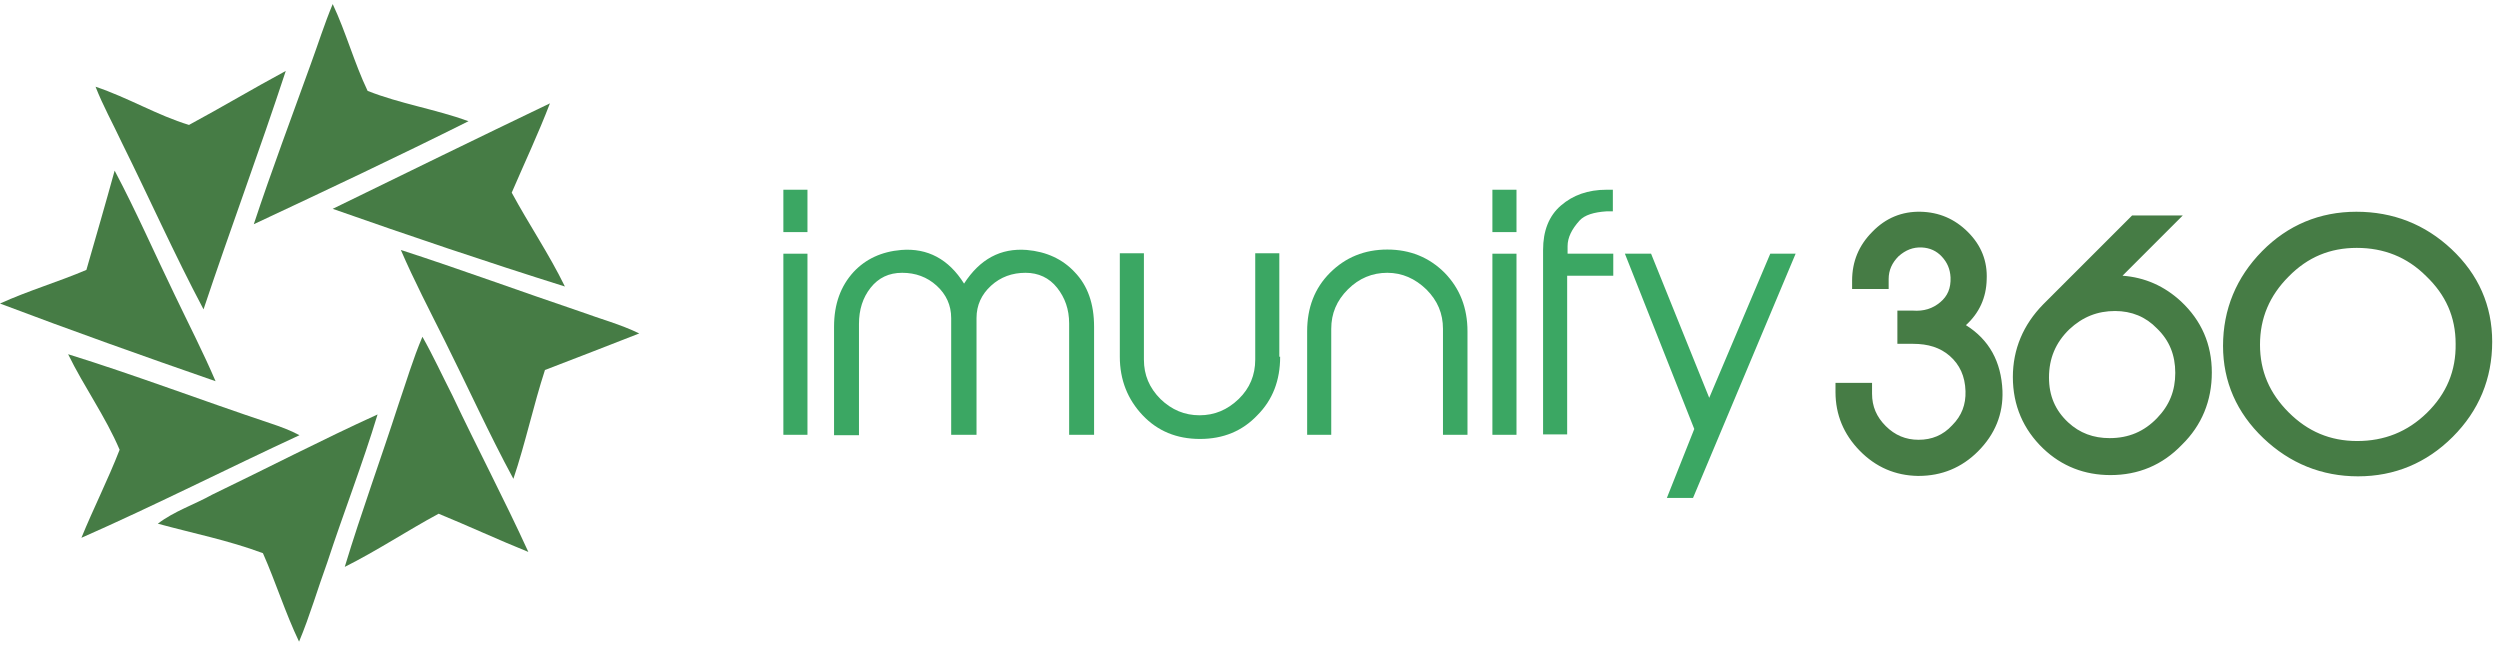 <svg width="298" height="77" viewBox="0 0 298 77" fill="none" xmlns="http://www.w3.org/2000/svg">
<path d="M37.035 7.664C37.926 5.238 38.668 2.861 39.659 0.484C41.243 3.851 42.233 7.515 43.818 10.832C47.68 12.367 51.888 13.011 55.849 14.447C47.432 18.655 38.817 22.715 30.252 26.726C32.38 20.289 34.757 14.001 37.035 7.664Z" fill="#467C45"/>
<path d="M22.528 14.892C26.39 12.813 30.202 10.535 34.064 8.456C30.945 17.962 27.429 27.369 24.261 36.875C20.795 30.34 17.775 23.557 14.507 16.972C13.467 14.744 12.279 12.615 11.388 10.337C15.25 11.625 18.765 13.754 22.528 14.892Z" fill="#467C45"/>
<path d="M39.659 24.893C48.274 20.685 56.889 16.477 65.553 12.318C64.167 15.932 62.533 19.398 60.998 22.963C63.028 26.726 65.454 30.29 67.336 34.152C58.027 31.231 48.818 28.112 39.659 24.893Z" fill="#467C45"/>
<path d="M13.665 20.339C16.24 25.191 18.468 30.29 20.844 35.192C22.478 38.608 24.211 41.975 25.696 45.441C17.131 42.47 8.516 39.401 0 36.182C3.367 34.648 6.932 33.608 10.298 32.172C11.437 28.211 12.576 24.3 13.665 20.339Z" fill="#467C45"/>
<path d="M47.779 29.795C54.958 32.122 62.088 34.746 69.267 37.172C71.544 38.014 73.97 38.658 76.198 39.747C72.436 41.232 68.673 42.668 64.959 44.104C63.573 48.362 62.632 52.818 61.196 57.076C58.275 51.679 55.75 46.084 53.027 40.638C51.245 37.073 49.363 33.459 47.779 29.795Z" fill="#467C45"/>
<path d="M47.481 48.263C48.422 45.54 49.214 42.817 50.353 40.143C51.64 42.421 52.73 44.797 53.918 47.124C56.888 53.412 60.107 59.502 62.978 65.79C59.413 64.354 55.898 62.72 52.284 61.235C48.521 63.265 44.956 65.642 41.094 67.573C43.075 61.037 45.402 54.7 47.481 48.263Z" fill="#467C45"/>
<path d="M8.12 42.223C16.239 44.748 24.161 47.768 32.182 50.442C33.37 50.838 34.608 51.283 35.697 51.877C27.033 55.888 18.468 60.245 9.704 64.107C11.14 60.591 12.873 57.175 14.259 53.61C12.576 49.649 10.001 46.085 8.12 42.223Z" fill="#467C45"/>
<path d="M25.3 58.958C31.886 55.789 38.371 52.422 45.006 49.402C43.224 55.294 40.946 61.136 39.015 67.028C37.876 70.147 36.936 73.415 35.648 76.484C34.014 73.068 32.876 69.404 31.341 65.939C27.231 64.404 22.973 63.562 18.814 62.423C20.745 60.938 23.172 60.146 25.3 58.958Z" fill="#467C45"/>
<path d="M96.25 27.666H93.378V22.616H96.25V27.666ZM96.25 51.828H93.378V30.241H96.25V51.828Z" fill="#3BA763"/>
<path d="M130.414 51.828H127.442V38.559C127.442 36.875 126.948 35.489 126.007 34.301C125.066 33.112 123.779 32.518 122.244 32.518C120.66 32.518 119.274 33.014 118.135 34.053C116.996 35.093 116.401 36.38 116.401 37.915V51.828H113.381V37.915C113.381 36.38 112.787 35.093 111.649 34.053C110.51 33.014 109.124 32.518 107.54 32.518C105.955 32.518 104.717 33.112 103.776 34.301C102.836 35.489 102.39 36.925 102.39 38.608V51.877H99.419V38.955C99.419 36.232 100.211 34.103 101.746 32.419C103.182 30.884 105.064 29.993 107.44 29.795C110.559 29.548 113.085 30.884 114.916 33.806C116.798 30.884 119.274 29.548 122.393 29.795C124.719 29.993 126.65 30.884 128.086 32.419C129.671 34.053 130.414 36.232 130.414 38.955V51.828Z" fill="#3BA763"/>
<path d="M152.594 42.52C152.594 45.342 151.703 47.669 149.871 49.501C148.088 51.382 145.811 52.323 143.038 52.323C140.266 52.323 137.988 51.382 136.206 49.501C134.424 47.619 133.482 45.292 133.482 42.52V30.191H136.354V42.866C136.354 44.698 136.998 46.233 138.335 47.57C139.671 48.857 141.206 49.501 142.989 49.501C144.771 49.501 146.306 48.857 147.643 47.57C148.98 46.282 149.624 44.698 149.624 42.866V30.191H152.495V42.52H152.594Z" fill="#3BA763"/>
<path d="M174.874 51.828H172.003V39.202C172.003 37.37 171.359 35.836 170.022 34.499C168.685 33.212 167.151 32.518 165.368 32.518C163.586 32.518 162.001 33.162 160.664 34.499C159.328 35.836 158.684 37.37 158.684 39.202V51.828H155.812V39.499C155.812 36.677 156.704 34.35 158.535 32.518C160.367 30.686 162.645 29.746 165.368 29.746C168.091 29.746 170.369 30.686 172.201 32.518C174.033 34.4 174.924 36.727 174.924 39.499V51.828H174.874Z" fill="#3BA763"/>
<path d="M180.766 27.666H177.894V22.616H180.766V27.666ZM180.766 51.828H177.894V30.241H180.766V51.828Z" fill="#3BA763"/>
<path d="M192.252 32.865H186.806V51.778H183.935V29.795C183.935 27.518 184.628 25.735 186.063 24.498C187.499 23.26 189.282 22.616 191.51 22.616H192.252V25.191H191.51C189.975 25.29 188.886 25.636 188.291 26.28C187.351 27.32 186.856 28.31 186.856 29.35V30.241H192.302V32.865H192.252Z" fill="#3BA763"/>
<path d="M214.038 30.241L201.809 59.353H198.69L201.957 51.135L193.688 30.241H196.808L203.74 47.421L211.017 30.241H214.038Z" fill="#3BA763"/>
<path d="M238.001 46.53C238.101 49.105 237.16 51.333 235.328 53.214C233.447 55.096 231.219 56.036 228.644 55.987C226.168 55.937 223.99 54.997 222.257 53.214C220.474 51.432 219.583 49.253 219.583 46.778V46.382H222.455V46.926C222.455 48.659 223.099 50.095 224.337 51.333C225.574 52.521 227.06 53.165 228.743 53.165C230.526 53.165 232.011 52.521 233.298 51.234C234.585 49.947 235.179 48.412 235.08 46.629C234.981 44.649 234.288 43.064 232.902 41.876C231.614 40.787 229.981 40.242 228.05 40.242H226.861V37.767H227.951C229.387 37.866 230.625 37.47 231.713 36.628C232.753 35.737 233.249 34.548 233.198 33.063C233.149 31.924 232.753 30.934 231.961 30.092C231.219 29.3 230.228 28.855 229.09 28.756C227.852 28.706 226.762 29.102 225.772 29.993C224.831 30.884 224.337 31.974 224.337 33.261V33.707H221.464V33.459C221.464 31.38 222.208 29.597 223.644 28.162C225.129 26.676 226.861 25.983 228.891 25.983C230.872 26.032 232.605 26.726 234.041 28.162C235.477 29.597 236.12 31.281 236.071 33.261C236.021 35.588 234.981 37.47 233.001 38.806C236.17 40.391 237.853 42.965 238.001 46.53Z" fill="#467C45"/>
<path d="M228.693 56.73C228.644 56.73 228.644 56.73 228.594 56.73C225.92 56.68 223.594 55.69 221.663 53.709C219.781 51.778 218.791 49.451 218.791 46.728V45.639H223.148V46.926C223.148 48.461 223.693 49.699 224.781 50.788C225.871 51.877 227.158 52.422 228.693 52.422C230.277 52.422 231.614 51.877 232.704 50.689C233.842 49.55 234.337 48.214 234.288 46.629C234.238 44.847 233.595 43.46 232.406 42.421C231.268 41.431 229.832 40.985 228.049 40.985H226.168V37.024H228C229.337 37.123 230.376 36.776 231.268 36.034C232.159 35.291 232.555 34.35 232.505 33.063C232.455 32.073 232.109 31.281 231.466 30.587C230.822 29.894 230.03 29.548 229.089 29.498C228.049 29.449 227.158 29.795 226.317 30.538C225.524 31.33 225.128 32.221 225.128 33.261V34.449H220.771V33.459C220.771 31.182 221.564 29.251 223.197 27.617C224.781 25.983 226.712 25.191 228.94 25.24C231.119 25.29 233 26.082 234.584 27.666C236.169 29.251 236.912 31.132 236.813 33.311C236.764 35.489 235.921 37.321 234.337 38.757C237.11 40.49 238.546 43.114 238.694 46.58C238.794 49.352 237.803 51.778 235.773 53.808C233.842 55.739 231.466 56.73 228.693 56.73ZM220.276 47.075C220.326 49.253 221.167 51.085 222.702 52.719C224.336 54.402 226.266 55.244 228.594 55.294C230.97 55.294 233 54.502 234.783 52.719C236.516 50.986 237.308 48.956 237.258 46.58C237.11 43.262 235.625 40.935 232.704 39.45L231.614 38.905L232.654 38.212C234.436 36.974 235.377 35.341 235.427 33.212C235.476 31.429 234.882 29.944 233.595 28.607C232.307 27.32 230.772 26.676 228.99 26.627C227.109 26.577 225.624 27.221 224.287 28.607C223.049 29.845 222.405 31.281 222.306 32.964H223.693C223.742 31.627 224.336 30.439 225.326 29.449C226.416 28.409 227.703 27.914 229.188 28.013C230.525 28.112 231.663 28.607 232.555 29.548C233.446 30.488 233.942 31.627 233.991 32.964C234.04 34.697 233.446 36.133 232.208 37.123C231.02 38.113 229.584 38.559 227.95 38.46H227.603V39.5H228.049C230.178 39.5 231.961 40.094 233.347 41.282C234.882 42.569 235.674 44.352 235.773 46.53C235.872 48.511 235.179 50.243 233.792 51.679C232.406 53.115 230.674 53.858 228.693 53.858C226.811 53.858 225.178 53.165 223.791 51.828C222.455 50.541 221.761 48.907 221.712 47.075H220.276Z" fill="#467C45"/>
<path d="M259.589 52.571C257.36 54.799 254.687 55.888 251.567 55.888C248.646 55.888 246.17 54.898 244.091 52.917C241.863 50.788 240.724 48.114 240.724 44.946C240.724 41.777 241.863 39.054 244.14 36.826L254.538 26.428H258.499L251.32 33.608C254.538 33.41 257.261 34.35 259.539 36.479C261.816 38.608 262.955 41.232 262.955 44.451C262.955 47.669 261.816 50.343 259.589 52.571ZM257.707 50.392C259.291 48.758 260.083 46.778 260.083 44.5C260.083 42.223 259.291 40.242 257.707 38.658C256.172 37.123 254.291 36.38 252.112 36.38C249.835 36.38 247.854 37.172 246.17 38.757C244.389 40.49 243.546 42.569 243.546 45.045C243.546 47.421 244.389 49.352 246.072 50.937C247.606 52.323 249.389 53.016 251.518 53.016C253.944 52.967 255.974 52.125 257.707 50.392Z" fill="#467C45"/>
<path d="M251.568 56.63C248.499 56.63 245.775 55.591 243.547 53.462C241.171 51.184 239.933 48.312 239.933 44.946C239.933 41.628 241.171 38.707 243.547 36.281L254.143 25.686H260.183L253.004 32.865C255.677 33.063 258.004 34.103 259.985 35.935C262.411 38.212 263.649 41.034 263.649 44.401C263.649 47.768 262.461 50.689 260.084 53.016C257.757 55.442 254.885 56.63 251.568 56.63ZM254.786 27.171L244.636 37.321C242.507 39.45 241.467 41.975 241.467 44.946C241.467 47.966 242.507 50.392 244.587 52.422C246.568 54.254 248.845 55.195 251.568 55.195C254.489 55.195 256.965 54.155 259.044 52.075C261.173 49.996 262.163 47.471 262.163 44.5C262.163 41.529 261.124 39.054 258.945 37.073C256.817 35.093 254.291 34.202 251.271 34.4L249.34 34.499L256.667 27.171H254.786ZM251.469 53.709C249.192 53.709 247.162 52.967 245.527 51.432C243.696 49.748 242.755 47.619 242.755 45.045C242.755 42.371 243.696 40.094 245.626 38.212C247.458 36.479 249.637 35.638 252.063 35.638C254.439 35.638 256.519 36.479 258.153 38.113C259.886 39.846 260.727 41.975 260.727 44.451C260.727 46.926 259.836 49.105 258.153 50.887C256.371 52.769 254.143 53.709 251.469 53.709ZM252.113 37.073C250.033 37.073 248.251 37.767 246.666 39.252C245.033 40.836 244.24 42.718 244.24 44.995C244.24 47.174 244.983 48.907 246.518 50.342C247.904 51.63 249.538 52.224 251.469 52.224C253.746 52.224 255.579 51.432 257.113 49.847C258.598 48.312 259.292 46.58 259.292 44.451C259.292 42.322 258.598 40.589 257.113 39.153C255.776 37.767 254.093 37.073 252.113 37.073Z" fill="#467C45"/>
<path d="M296.326 40.737C296.326 44.946 294.841 48.56 291.82 51.58C288.849 54.601 285.235 56.086 281.027 56.086C276.868 56.086 273.303 54.65 270.233 51.729C267.213 48.857 265.678 45.342 265.678 41.282C265.678 37.074 267.164 33.509 270.134 30.488C273.105 27.518 276.669 25.983 280.828 25.983C285.038 25.983 288.652 27.419 291.672 30.241C294.791 33.112 296.326 36.628 296.326 40.737ZM293.454 40.886C293.454 37.519 292.167 34.648 289.74 32.271C287.265 29.944 284.344 28.756 280.978 28.756C277.611 28.756 274.739 29.944 272.362 32.37C269.936 34.796 268.748 37.668 268.748 40.985C268.748 44.302 269.936 47.174 272.362 49.6C274.789 51.977 277.66 53.214 281.027 53.214C284.443 53.214 287.414 52.026 289.89 49.6C292.315 47.223 293.504 44.302 293.454 40.886Z" fill="#467C45"/>
<path d="M281.077 56.779C276.77 56.779 272.957 55.244 269.788 52.224C266.619 49.204 264.986 45.49 264.986 41.232C264.986 36.875 266.57 33.063 269.639 29.944C272.709 26.825 276.521 25.24 280.879 25.24C285.236 25.24 289.048 26.725 292.217 29.696C295.435 32.716 297.069 36.43 297.069 40.737C297.069 45.144 295.485 48.956 292.365 52.075C289.246 55.194 285.434 56.779 281.077 56.779ZM280.879 26.725C276.918 26.725 273.501 28.161 270.679 30.983C267.857 33.806 266.422 37.271 266.422 41.232C266.422 45.094 267.857 48.461 270.778 51.184C273.65 53.907 277.116 55.343 281.027 55.343C284.988 55.343 288.453 53.907 291.276 51.035C294.098 48.213 295.534 44.698 295.534 40.737C295.534 36.875 294.049 33.508 291.127 30.785C288.354 28.062 284.889 26.725 280.879 26.725ZM281.077 54.006C281.027 54.006 281.027 54.006 280.978 54.006C277.463 53.957 274.343 52.669 271.818 50.144C269.244 47.619 267.956 44.55 267.956 41.034C267.956 37.519 269.244 34.449 271.768 31.924C274.294 29.399 277.363 28.112 280.928 28.112C284.493 28.112 287.612 29.349 290.236 31.825C292.811 34.301 294.148 37.37 294.197 40.935C294.247 44.55 292.959 47.669 290.335 50.194C287.76 52.719 284.641 54.006 281.077 54.006ZM280.928 29.548C277.759 29.548 275.086 30.637 272.808 32.964C270.531 35.241 269.392 37.915 269.392 41.084C269.392 44.252 270.531 46.877 272.808 49.154C275.086 51.432 277.759 52.57 280.978 52.57C284.196 52.57 286.968 51.481 289.296 49.204C291.622 46.926 292.762 44.203 292.712 40.985C292.712 37.767 291.524 35.142 289.197 32.914C286.919 30.637 284.146 29.548 280.928 29.548Z" fill="#467C45"/>
</svg>
